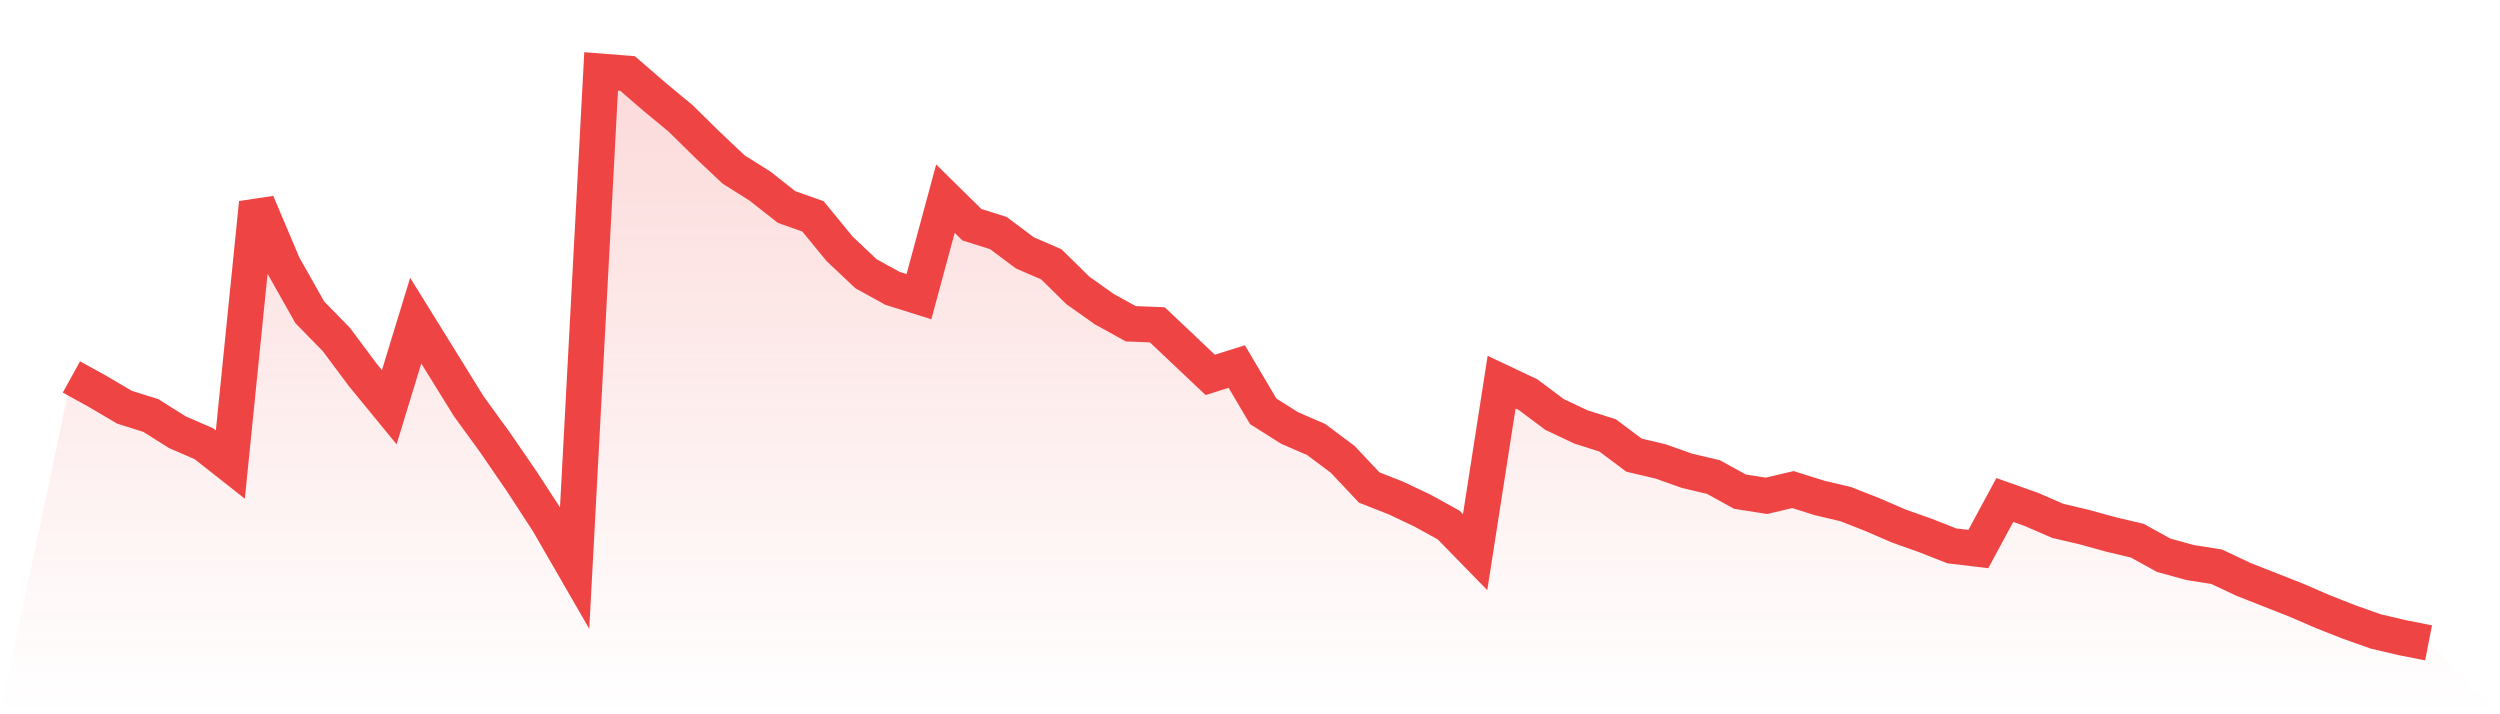 <svg viewBox="0 0 140 40" xmlns="http://www.w3.org/2000/svg">
<defs>
<linearGradient id="gradient" x1="0" x2="0" y1="0" y2="1">
<stop offset="0%" stop-color="#ef4444" stop-opacity="0.2"/>
<stop offset="100%" stop-color="#ef4444" stop-opacity="0"/>
</linearGradient>
</defs>
<path d="M4,21.109 L4,21.109 L5.483,21.927 L6.966,22.803 L8.449,23.27 L9.933,24.204 L11.416,24.847 L12.899,26.015 L14.382,11.358 L15.865,14.861 L17.348,17.489 L18.831,19.007 L20.315,20.993 L21.798,22.803 L23.281,17.956 L24.764,20.35 L26.247,22.745 L27.73,24.788 L29.213,26.949 L30.697,29.226 L32.18,31.796 L33.663,4 L35.146,4.117 L36.629,5.401 L38.112,6.628 L39.596,8.088 L41.079,9.489 L42.562,10.423 L44.045,11.591 L45.528,12.117 L47.011,13.927 L48.494,15.328 L49.978,16.146 L51.461,16.613 L52.944,11.124 L54.427,12.584 L55.91,13.051 L57.393,14.161 L58.876,14.803 L60.36,16.263 L61.843,17.314 L63.326,18.131 L64.809,18.19 L66.292,19.591 L67.775,20.993 L69.258,20.526 L70.742,23.036 L72.225,23.971 L73.708,24.613 L75.191,25.723 L76.674,27.299 L78.157,27.883 L79.64,28.584 L81.124,29.401 L82.607,30.92 L84.09,21.401 L85.573,22.102 L87.056,23.212 L88.539,23.912 L90.022,24.38 L91.506,25.489 L92.989,25.839 L94.472,26.365 L95.955,26.715 L97.438,27.533 L98.921,27.766 L100.404,27.416 L101.888,27.883 L103.371,28.234 L104.854,28.818 L106.337,29.46 L107.82,29.985 L109.303,30.569 L110.787,30.745 L112.27,28 L113.753,28.526 L115.236,29.168 L116.719,29.518 L118.202,29.927 L119.685,30.277 L121.169,31.095 L122.652,31.504 L124.135,31.737 L125.618,32.438 L127.101,33.022 L128.584,33.606 L130.067,34.248 L131.551,34.832 L133.034,35.358 L134.517,35.708 L136,36 L140,40 L0,40 z" fill="url(#gradient)"/>
<path d="M4,21.109 L4,21.109 L5.483,21.927 L6.966,22.803 L8.449,23.27 L9.933,24.204 L11.416,24.847 L12.899,26.015 L14.382,11.358 L15.865,14.861 L17.348,17.489 L18.831,19.007 L20.315,20.993 L21.798,22.803 L23.281,17.956 L24.764,20.35 L26.247,22.745 L27.73,24.788 L29.213,26.949 L30.697,29.226 L32.18,31.796 L33.663,4 L35.146,4.117 L36.629,5.401 L38.112,6.628 L39.596,8.088 L41.079,9.489 L42.562,10.423 L44.045,11.591 L45.528,12.117 L47.011,13.927 L48.494,15.328 L49.978,16.146 L51.461,16.613 L52.944,11.124 L54.427,12.584 L55.91,13.051 L57.393,14.161 L58.876,14.803 L60.36,16.263 L61.843,17.314 L63.326,18.131 L64.809,18.19 L66.292,19.591 L67.775,20.993 L69.258,20.526 L70.742,23.036 L72.225,23.971 L73.708,24.613 L75.191,25.723 L76.674,27.299 L78.157,27.883 L79.64,28.584 L81.124,29.401 L82.607,30.92 L84.09,21.401 L85.573,22.102 L87.056,23.212 L88.539,23.912 L90.022,24.38 L91.506,25.489 L92.989,25.839 L94.472,26.365 L95.955,26.715 L97.438,27.533 L98.921,27.766 L100.404,27.416 L101.888,27.883 L103.371,28.234 L104.854,28.818 L106.337,29.46 L107.82,29.985 L109.303,30.569 L110.787,30.745 L112.27,28 L113.753,28.526 L115.236,29.168 L116.719,29.518 L118.202,29.927 L119.685,30.277 L121.169,31.095 L122.652,31.504 L124.135,31.737 L125.618,32.438 L127.101,33.022 L128.584,33.606 L130.067,34.248 L131.551,34.832 L133.034,35.358 L134.517,35.708 L136,36" fill="none" stroke="#ef4444" stroke-width="2"/>
</svg>